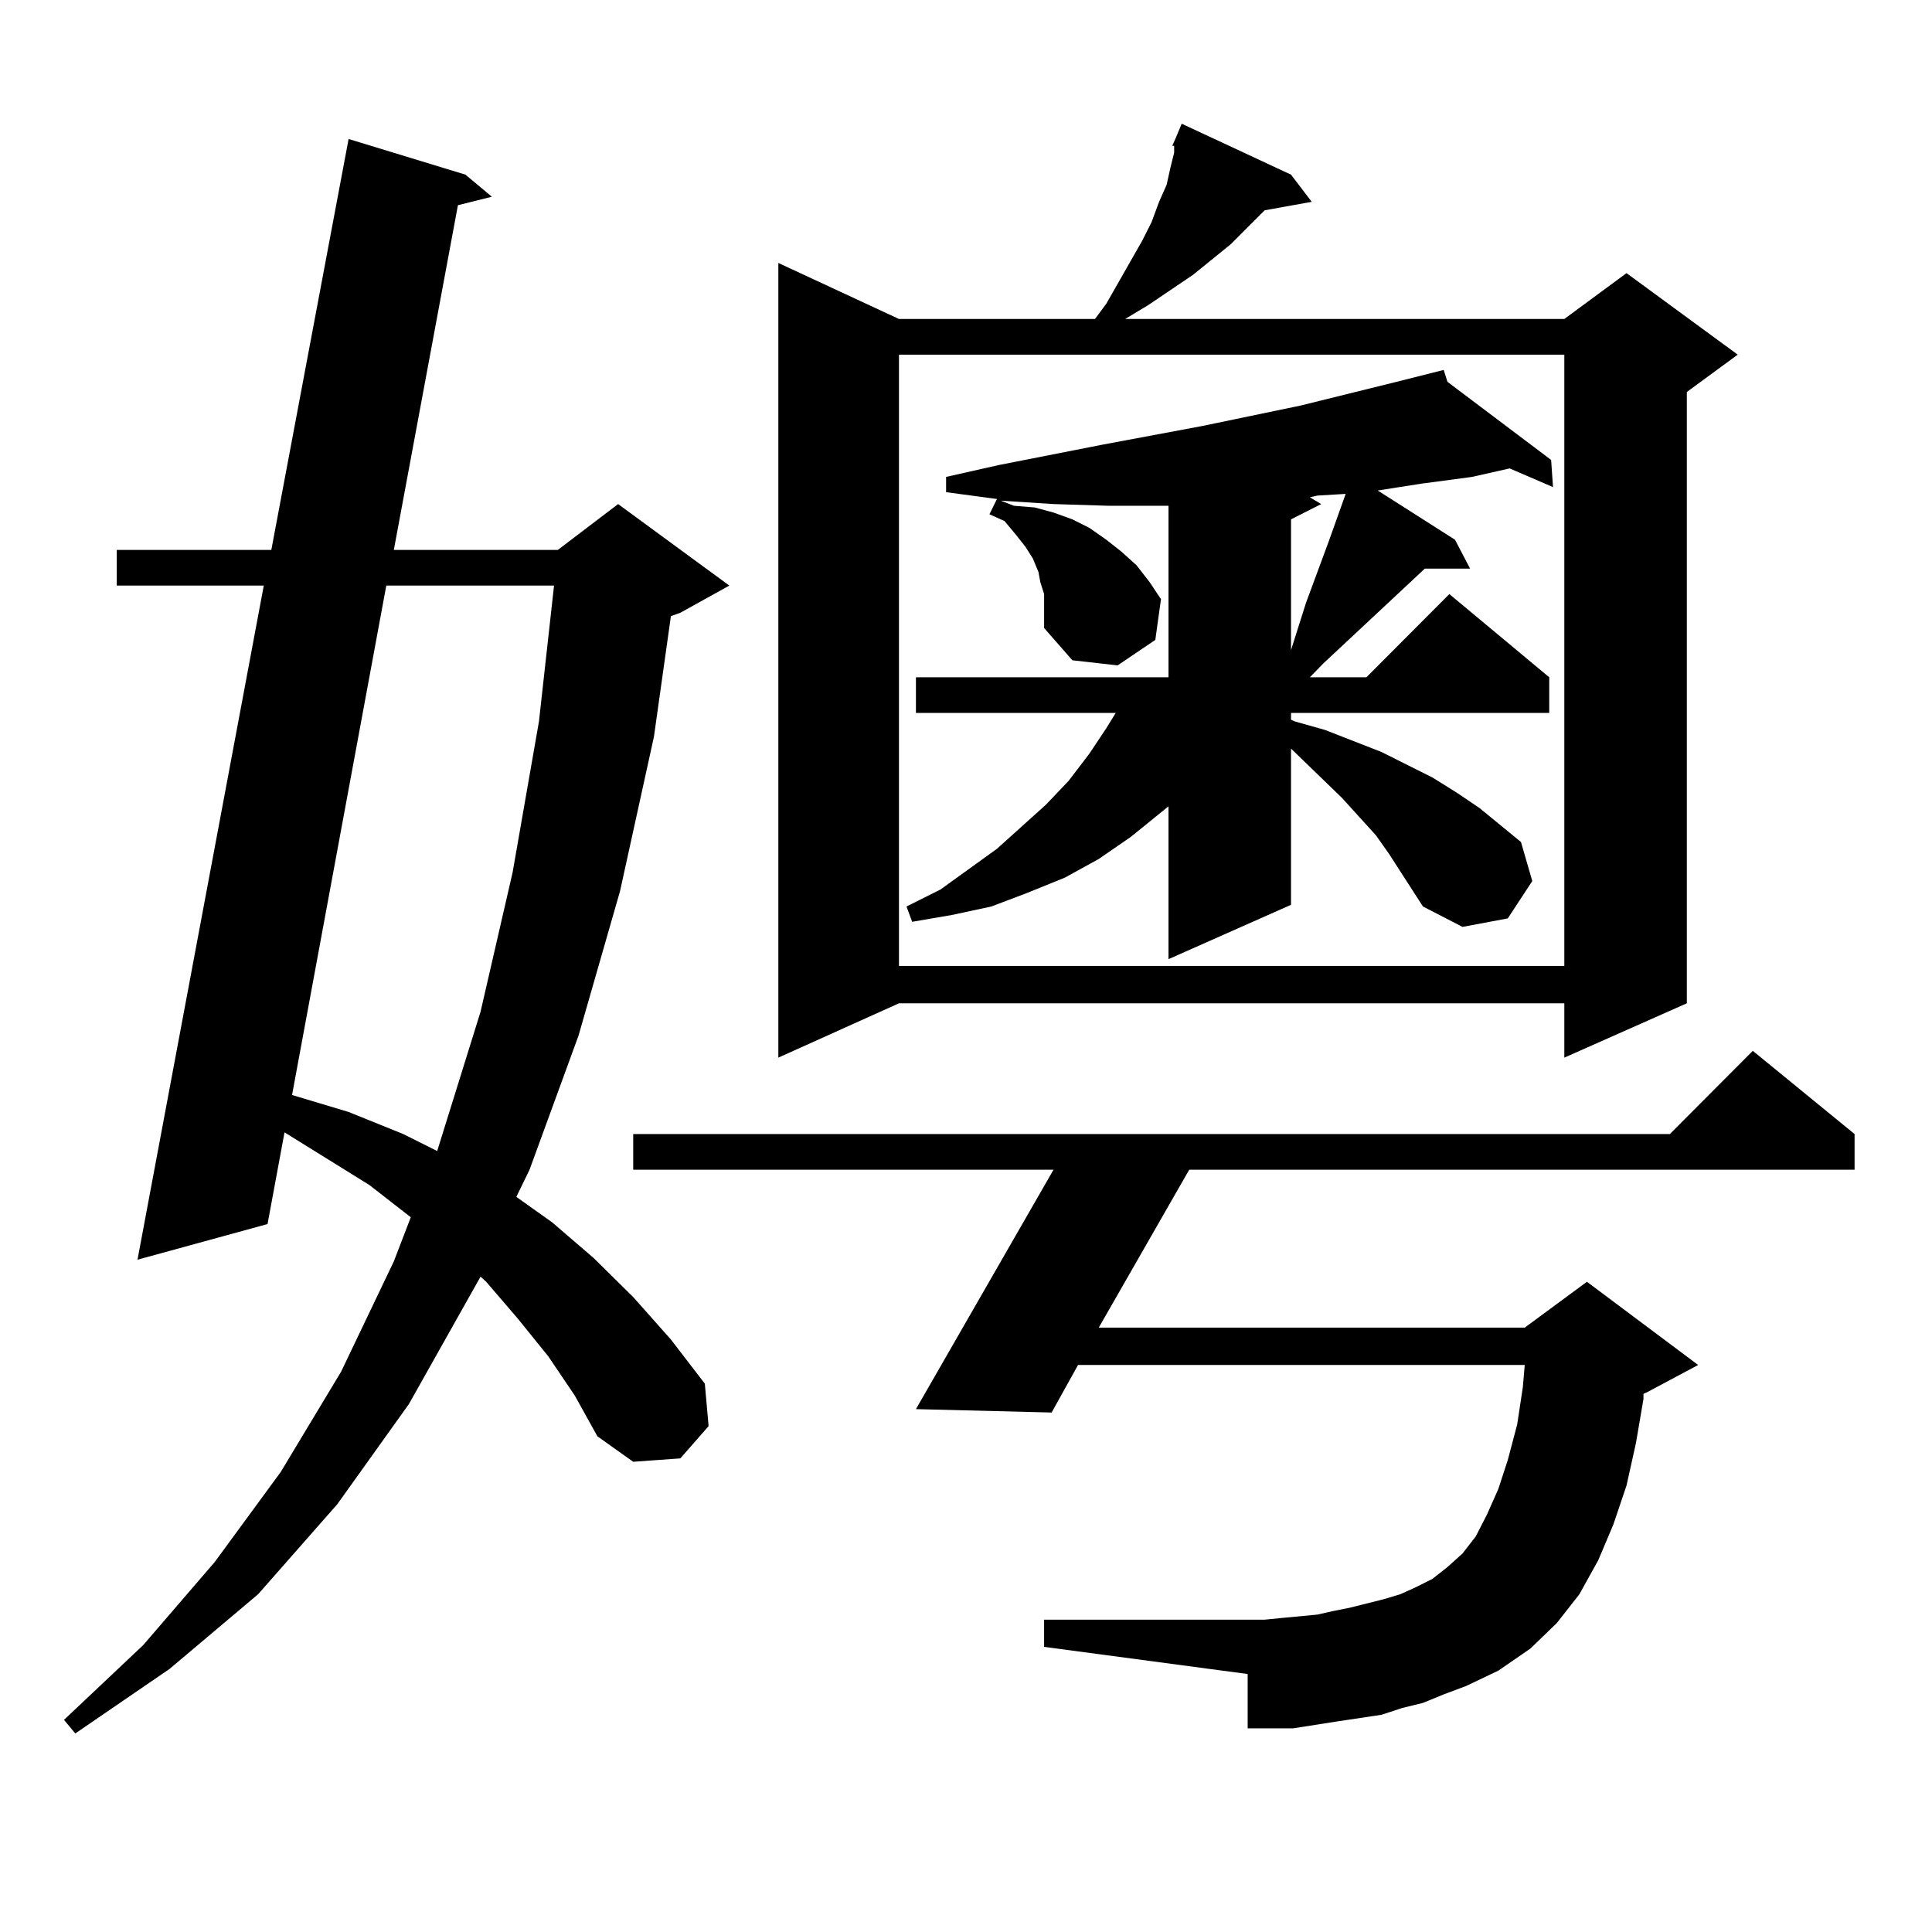 <?xml version="1.0" encoding="utf-8"?>
<!-- Generator: Adobe Illustrator 16.0.0, SVG Export Plug-In . SVG Version: 6.00 Build 0)  -->
<!DOCTYPE svg PUBLIC "-//W3C//DTD SVG 1.1//EN" "http://www.w3.org/Graphics/SVG/1.1/DTD/svg11.dtd">
<svg version="1.1" id="图层_1" xmlns="http://www.w3.org/2000/svg" xmlns:xlink="http://www.w3.org/1999/xlink" x="0px" y="0px"
	 width="1000px" height="1000px" viewBox="0 0 1000 1000" enable-background="new 0 0 1000 1000" xml:space="preserve">
<path d="M283.847,702.117l-15.609-19.336l-16.585-19.336l-2.927-2.637l-37.072,65.918l-37.072,51.855l-40.975,46.582l-45.853,38.672
	l-48.779,33.398l-5.854-7.031l40.975-38.672l37.072-43.066l34.146-46.582l31.219-51.855l27.316-57.129l8.78-22.852l-21.463-16.699
	l-43.901-27.246l-8.78,47.461L71.169,652.02l65.364-348.926H60.438v-18.457h79.998l39.999-212.695l60.486,18.457l13.658,11.426
	l-17.561,4.395l-33.17,178.418h84.876l31.219-23.73l57.56,42.188l-25.365,14.063l-4.878,1.758l-8.78,62.402l-17.561,79.98
	l-21.463,74.707l-25.365,69.434l-6.829,14.063l18.536,13.184l21.463,18.457l20.487,20.215l19.512,21.973l17.561,22.852l1.951,21.973
	l-14.634,16.699l-24.39,1.758l-18.536-13.184l-11.707-21.094L283.847,702.117z M199.946,303.094l-48.779,263.672l29.268,8.789
	l28.292,11.426l17.561,8.789l22.438-72.07l16.585-72.07l13.658-78.223l7.805-70.313H199.946z M736.519,881.414l-10.731,2.637
	l-10.731,3.516l-11.707,1.758l-11.707,1.758l-22.438,3.516h-12.683h-10.731v-28.125L540.426,852.41v-14.063h114.144l8.78-0.879
	l18.536-1.758l7.805-1.758l8.78-1.758l17.561-4.395l8.78-2.637l7.805-3.516l8.78-4.395l7.805-6.152l7.805-7.031l6.829-8.789
	l5.854-11.426l5.854-13.184l4.878-14.941l4.878-18.457l2.927-19.336l0.976-11.426H557.986l-13.658,24.609l-70.242-1.758
	l71.218-123.926H327.748V586.98H864.32l42.926-43.066l52.682,43.066v18.457H615.546l-46.828,81.738H789.2l32.194-23.73l57.56,43.066
	l-26.341,14.063l-1.951,0.879v2.637l-3.902,22.852l-4.878,21.973l-6.829,20.215l-7.805,18.457l-9.756,17.578l-11.707,14.941
	l-13.658,13.184l-16.585,11.426l-16.585,7.91l-11.707,4.395L736.519,881.414z M668.228,90.398l10.731,14.063l-24.39,4.395
	l-17.561,17.578l-19.512,15.82l-11.707,7.91l-11.707,7.91l-11.707,7.031h227.312l32.194-23.73l57.56,42.188l-26.341,19.336v316.406
	l-63.413,28.125v-28.125H465.306l-62.438,28.125V136.102l62.438,29.004h101.461l5.854-7.91l18.536-32.52l4.878-9.668l3.902-10.547
	l3.902-8.789l1.951-8.789l1.951-7.91v-3.516h-0.976l1.951-4.395l2.927-7.031L668.228,90.398z M465.306,183.563v316.406h344.382
	V183.563H465.306z M736.519,469.207l-17.561-27.246l-6.829-9.668l-17.561-19.336l-26.341-25.488v80.859l-63.413,28.125v-79.102
	l-19.512,15.82l-16.585,11.426l-17.561,9.668l-19.512,7.91l-18.536,7.031l-20.487,4.395l-20.487,3.516l-2.927-7.91l17.561-8.789
	l29.268-21.094l25.365-22.852l11.707-12.305l10.731-14.063l8.78-13.184l4.878-7.91H474.086v-18.457h130.729v-88.77h-3.902h-27.316
	l-28.292-0.879l-27.316-1.758l6.829,2.637l10.731,0.879l9.756,2.637l9.756,3.516l8.78,4.395l8.78,6.152l7.805,6.152l7.805,7.031
	l6.829,8.789l5.854,8.789l-2.927,21.094l-19.512,13.184l-23.414-2.637l-14.634-16.699v-6.152v-5.273v-6.152l-1.951-6.152
	l-0.976-5.273l-2.927-7.031l-3.902-6.152l-4.878-6.152l-5.854-7.031l-7.805-3.516l3.902-7.91l-26.341-3.516v-7.91l27.316-6.152
	l53.657-10.547l51.706-9.668l50.73-10.547l49.755-12.305l24.39-6.152l1.951,6.152l53.657,40.43l0.976,14.063l-22.438-9.668
	l-19.512,4.395l-26.341,3.516l-22.438,3.516l39.999,25.488l7.805,14.941h-23.414l-52.682,49.219l-6.829,7.031h29.268l42.926-43.066
	l51.706,43.066v18.457H668.228v3.516l1.951,0.879l15.609,4.395l29.268,11.426l26.341,13.184l12.683,7.91l11.707,7.91l21.463,17.578
	l5.854,20.215l-12.683,19.336l-23.414,4.395L736.519,469.207z M681.886,256.512l-3.902,0.879l5.854,3.516l-15.609,7.91v67.676
	l7.805-24.609l11.707-31.641l8.78-24.609L681.886,256.512z"/>
</svg>
